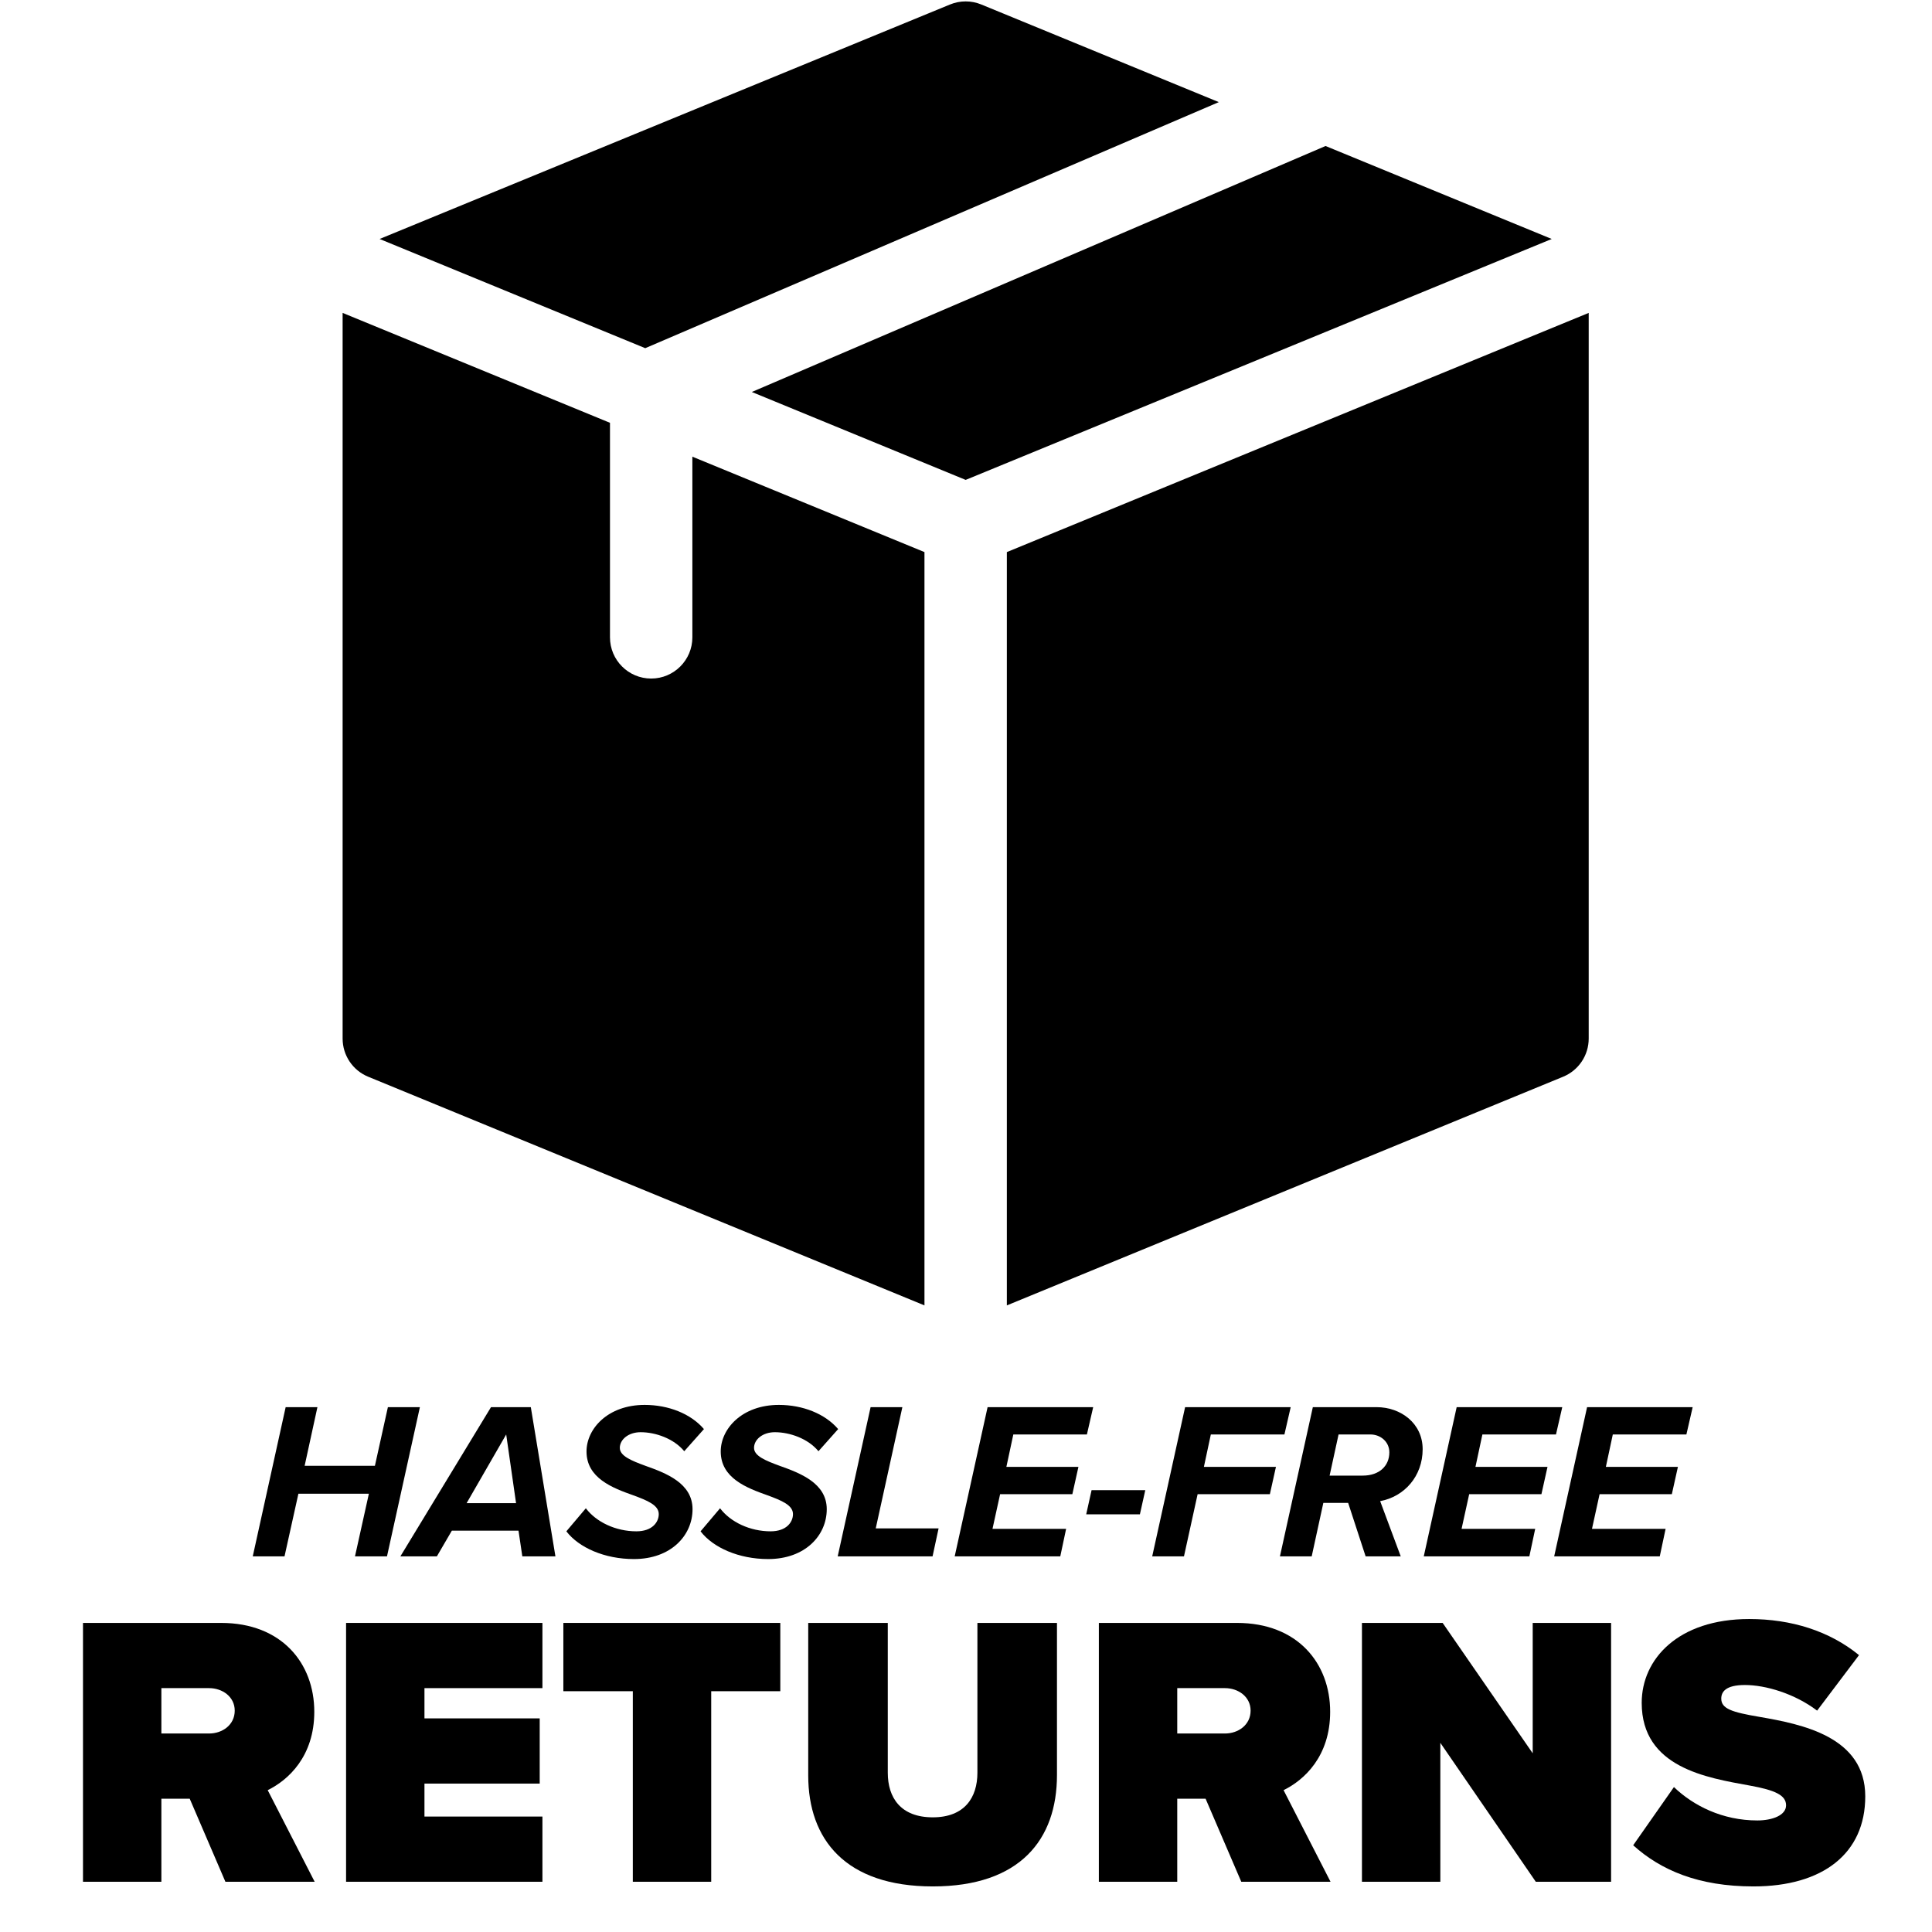 <svg version="1.0" preserveAspectRatio="xMidYMid meet" height="1200" viewBox="0 0 900 900" zoomAndPan="magnify" width="1200" xmlns:xlink="http://www.w3.org/1999/xlink" xmlns="http://www.w3.org/2000/svg"><defs><g></g><clipPath id="85d4204422"><path clip-rule="nonzero" d="M 159.59 145 L 431 145 L 431 608.25 L 159.59 608.25 Z M 159.59 145"></path></clipPath><clipPath id="28a994a21b"><path clip-rule="nonzero" d="M 469 145 L 740.09 145 L 740.09 608.25 L 469 608.25 Z M 469 145"></path></clipPath></defs><path fill-rule="nonzero" fill-opacity="1" d="M 300.582 162.195 L 567.766 47.57 L 457.133 2.094 C 452.461 0.172 447.223 0.172 442.551 2.094 L 176.832 111.324 Z M 300.582 162.195" fill="#000000"></path><path fill-rule="nonzero" fill-opacity="1" d="M 617.492 68.012 L 350.227 182.602 L 449.84 223.555 L 722.852 111.324 Z M 617.492 68.012" fill="#000000"></path><g clip-path="url(#85d4204422)"><path fill-rule="nonzero" fill-opacity="1" d="M 430.652 257.184 L 322.531 212.738 L 322.531 296.895 C 322.531 307.496 313.938 316.094 303.34 316.094 C 292.742 316.094 284.152 307.496 284.152 296.895 L 284.152 196.961 L 159.605 145.762 L 159.605 483.812 C 159.605 491.602 164.305 498.617 171.504 501.574 L 430.652 608.105 Z M 430.652 257.184" fill="#000000"></path></g><g clip-path="url(#28a994a21b)"><path fill-rule="nonzero" fill-opacity="1" d="M 469.031 257.184 L 469.031 608.105 L 728.18 501.574 C 735.379 498.617 740.078 491.602 740.078 483.812 L 740.078 145.762 Z M 469.031 257.184" fill="#000000"></path></g><g fill-opacity="1" fill="#000000"><g transform="translate(116.492, 725.021)"><g><path d="M 63.781 0 L 79.109 -69.516 L 64.203 -69.516 L 58.156 -42.203 L 25.422 -42.203 L 31.375 -69.516 L 16.578 -69.516 L 1.25 0 L 16.047 0 L 22.516 -29.188 L 55.344 -29.188 L 48.875 0 Z M 63.781 0"></path></g></g></g><g fill-opacity="1" fill="#000000"><g transform="translate(192.664, 725.021)"><g><path d="M 66.078 0 L 54.609 -69.516 L 36.062 -69.516 L -6.156 0 L 10.844 0 L 17.828 -11.984 L 48.875 -11.984 L 50.656 0 Z M 47.734 -24.797 L 24.703 -24.797 L 43.141 -56.797 Z M 47.734 -24.797"></path></g></g></g><g fill-opacity="1" fill="#000000"><g transform="translate(263.939, 725.021)"><g><path d="M -0.109 -11.672 C 5.734 -4.062 17.719 1.25 31.375 1.25 C 48.562 1.25 58.672 -9.688 58.672 -21.984 C 58.672 -34.078 46.375 -38.766 36.688 -42.203 C 30.125 -44.609 24.797 -46.797 24.797 -50.547 C 24.797 -54.406 28.766 -57.844 34.5 -57.844 C 41.375 -57.844 49.922 -54.922 54.812 -48.984 L 63.984 -59.297 C 57.844 -66.484 47.422 -70.562 36.375 -70.562 C 19.172 -70.562 9.281 -59.406 9.281 -48.875 C 9.281 -36.469 21.359 -31.891 31.062 -28.453 C 37.625 -26.047 42.938 -23.859 42.938 -19.703 C 42.938 -15.953 39.922 -11.672 32.516 -11.672 C 22.922 -11.672 13.859 -15.953 8.969 -22.406 Z M -0.109 -11.672"></path></g></g></g><g fill-opacity="1" fill="#000000"><g transform="translate(326.461, 725.021)"><g><path d="M -0.109 -11.672 C 5.734 -4.062 17.719 1.25 31.375 1.25 C 48.562 1.25 58.672 -9.688 58.672 -21.984 C 58.672 -34.078 46.375 -38.766 36.688 -42.203 C 30.125 -44.609 24.797 -46.797 24.797 -50.547 C 24.797 -54.406 28.766 -57.844 34.5 -57.844 C 41.375 -57.844 49.922 -54.922 54.812 -48.984 L 63.984 -59.297 C 57.844 -66.484 47.422 -70.562 36.375 -70.562 C 19.172 -70.562 9.281 -59.406 9.281 -48.875 C 9.281 -36.469 21.359 -31.891 31.062 -28.453 C 37.625 -26.047 42.938 -23.859 42.938 -19.703 C 42.938 -15.953 39.922 -11.672 32.516 -11.672 C 22.922 -11.672 13.859 -15.953 8.969 -22.406 Z M -0.109 -11.672"></path></g></g></g><g fill-opacity="1" fill="#000000"><g transform="translate(388.983, 725.021)"><g><path d="M 45.438 0 L 48.25 -13.031 L 18.969 -13.031 L 31.375 -69.516 L 16.578 -69.516 L 1.25 0 Z M 45.438 0"></path></g></g></g><g fill-opacity="1" fill="#000000"><g transform="translate(443.481, 725.021)"><g><path d="M 50.438 0 L 53.156 -12.812 L 18.859 -12.812 L 22.406 -28.969 L 56.062 -28.969 L 58.891 -41.688 L 25.328 -41.688 L 28.562 -56.797 L 62.844 -56.797 L 65.766 -69.516 L 16.578 -69.516 L 1.25 0 Z M 50.438 0"></path></g></g></g><g fill-opacity="1" fill="#000000"><g transform="translate(504.232, 725.021)"><g><path d="M 26.781 -19.594 L 29.281 -30.844 L 4.266 -30.844 L 1.766 -19.594 Z M 26.781 -19.594"></path></g></g></g><g fill-opacity="1" fill="#000000"><g transform="translate(535.492, 725.021)"><g><path d="M 16.047 0 L 22.406 -28.969 L 56.062 -28.969 L 58.891 -41.688 L 25.328 -41.688 L 28.562 -56.797 L 62.844 -56.797 L 65.766 -69.516 L 16.578 -69.516 L 1.25 0 Z M 16.047 0"></path></g></g></g><g fill-opacity="1" fill="#000000"><g transform="translate(594.992, 725.021)"><g><path d="M 57.531 0 L 47.938 -25.734 C 59.203 -27.828 67.734 -37.312 67.734 -49.922 C 67.734 -62.016 57.531 -69.516 46.266 -69.516 L 16.578 -69.516 L 1.25 0 L 16.047 0 L 21.469 -24.906 L 33.031 -24.906 L 41.172 0 Z M 24.391 -37.625 L 28.562 -56.797 L 43.359 -56.797 C 48.156 -56.797 52.219 -53.359 52.219 -48.469 C 52.219 -42.203 47.625 -37.625 39.812 -37.625 Z M 24.391 -37.625"></path></g></g></g><g fill-opacity="1" fill="#000000"><g transform="translate(661.995, 725.021)"><g><path d="M 50.438 0 L 53.156 -12.812 L 18.859 -12.812 L 22.406 -28.969 L 56.062 -28.969 L 58.891 -41.688 L 25.328 -41.688 L 28.562 -56.797 L 62.844 -56.797 L 65.766 -69.516 L 16.578 -69.516 L 1.25 0 Z M 50.438 0"></path></g></g></g><g fill-opacity="1" fill="#000000"><g transform="translate(722.745, 725.021)"><g><path d="M 50.438 0 L 53.156 -12.812 L 18.859 -12.812 L 22.406 -28.969 L 56.062 -28.969 L 58.891 -41.688 L 25.328 -41.688 L 28.562 -56.797 L 62.844 -56.797 L 65.766 -69.516 L 16.578 -69.516 L 1.25 0 Z M 50.438 0"></path></g></g></g><g fill-opacity="1" fill="#000000"><g transform="translate(28.893, 876.597)"><g><path d="M 117.688 0 L 95.812 -42.672 C 105.391 -47.359 117.516 -58.391 117.516 -79.188 C 117.516 -101.781 102.328 -120.578 74.125 -120.578 L 9.766 -120.578 L 9.766 0 L 46.281 0 L 46.281 -38.688 L 59.484 -38.688 L 76.109 0 Z M 80.453 -79.719 C 80.453 -73.031 74.656 -69.062 68.516 -69.062 L 46.281 -69.062 L 46.281 -90.203 L 68.516 -90.203 C 74.656 -90.203 80.453 -86.234 80.453 -79.719 Z M 80.453 -79.719"></path></g></g></g><g fill-opacity="1" fill="#000000"><g transform="translate(151.449, 876.597)"><g><path d="M 101.234 0 L 101.234 -30.375 L 46.281 -30.375 L 46.281 -45.734 L 99.969 -45.734 L 99.969 -76.109 L 46.281 -76.109 L 46.281 -90.203 L 101.234 -90.203 L 101.234 -120.578 L 9.766 -120.578 L 9.766 0 Z M 101.234 0"></path></g></g></g><g fill-opacity="1" fill="#000000"><g transform="translate(259.183, 876.597)"><g><path d="M 72.125 0 L 72.125 -88.766 L 104.312 -88.766 L 104.312 -120.578 L 3.25 -120.578 L 3.25 -88.766 L 35.609 -88.766 L 35.609 0 Z M 72.125 0"></path></g></g></g><g fill-opacity="1" fill="#000000"><g transform="translate(366.736, 876.597)"><g><path d="M 9.766 -49.531 C 9.766 -19.703 27.125 2.172 67.797 2.172 C 108.469 2.172 125.641 -19.703 125.641 -49.719 L 125.641 -120.578 L 88.578 -120.578 L 88.578 -50.797 C 88.578 -39.234 82.609 -30.016 67.797 -30.016 C 52.781 -30.016 46.828 -39.234 46.828 -50.797 L 46.828 -120.578 L 9.766 -120.578 Z M 9.766 -49.531"></path></g></g></g><g fill-opacity="1" fill="#000000"><g transform="translate(502.126, 876.597)"><g><path d="M 117.688 0 L 95.812 -42.672 C 105.391 -47.359 117.516 -58.391 117.516 -79.188 C 117.516 -101.781 102.328 -120.578 74.125 -120.578 L 9.766 -120.578 L 9.766 0 L 46.281 0 L 46.281 -38.688 L 59.484 -38.688 L 76.109 0 Z M 80.453 -79.719 C 80.453 -73.031 74.656 -69.062 68.516 -69.062 L 46.281 -69.062 L 46.281 -90.203 L 68.516 -90.203 C 74.656 -90.203 80.453 -86.234 80.453 -79.719 Z M 80.453 -79.719"></path></g></g></g><g fill-opacity="1" fill="#000000"><g transform="translate(624.682, 876.597)"><g><path d="M 125.828 0 L 125.828 -120.578 L 89.312 -120.578 L 89.312 -59.844 L 47.359 -120.578 L 9.766 -120.578 L 9.766 0 L 46.281 0 L 46.281 -64.719 L 90.75 0 Z M 125.828 0"></path></g></g></g><g fill-opacity="1" fill="#000000"><g transform="translate(760.253, 876.597)"><g><path d="M 0.547 -17 C 13.375 -5.422 30.906 2.172 56.578 2.172 C 88.938 2.172 108.656 -13.203 108.656 -39.766 C 108.656 -67.609 79.188 -73.391 59.297 -76.828 C 46.453 -79 41.578 -80.625 41.578 -85.328 C 41.578 -88.406 43.562 -91.656 52.609 -91.656 C 62.188 -91.656 75.75 -87.672 86.234 -79.719 L 105.75 -105.578 C 92.016 -116.781 74.297 -122.391 54.594 -122.391 C 21.516 -122.391 4.516 -103.766 4.516 -83.344 C 4.516 -53.156 34.891 -48.453 54.781 -44.828 C 66.703 -42.672 71.766 -40.312 71.766 -35.609 C 71.766 -30.906 65.266 -28.562 58.391 -28.562 C 42.125 -28.562 28.562 -35.438 19.531 -44.109 Z M 0.547 -17"></path></g></g></g></svg>